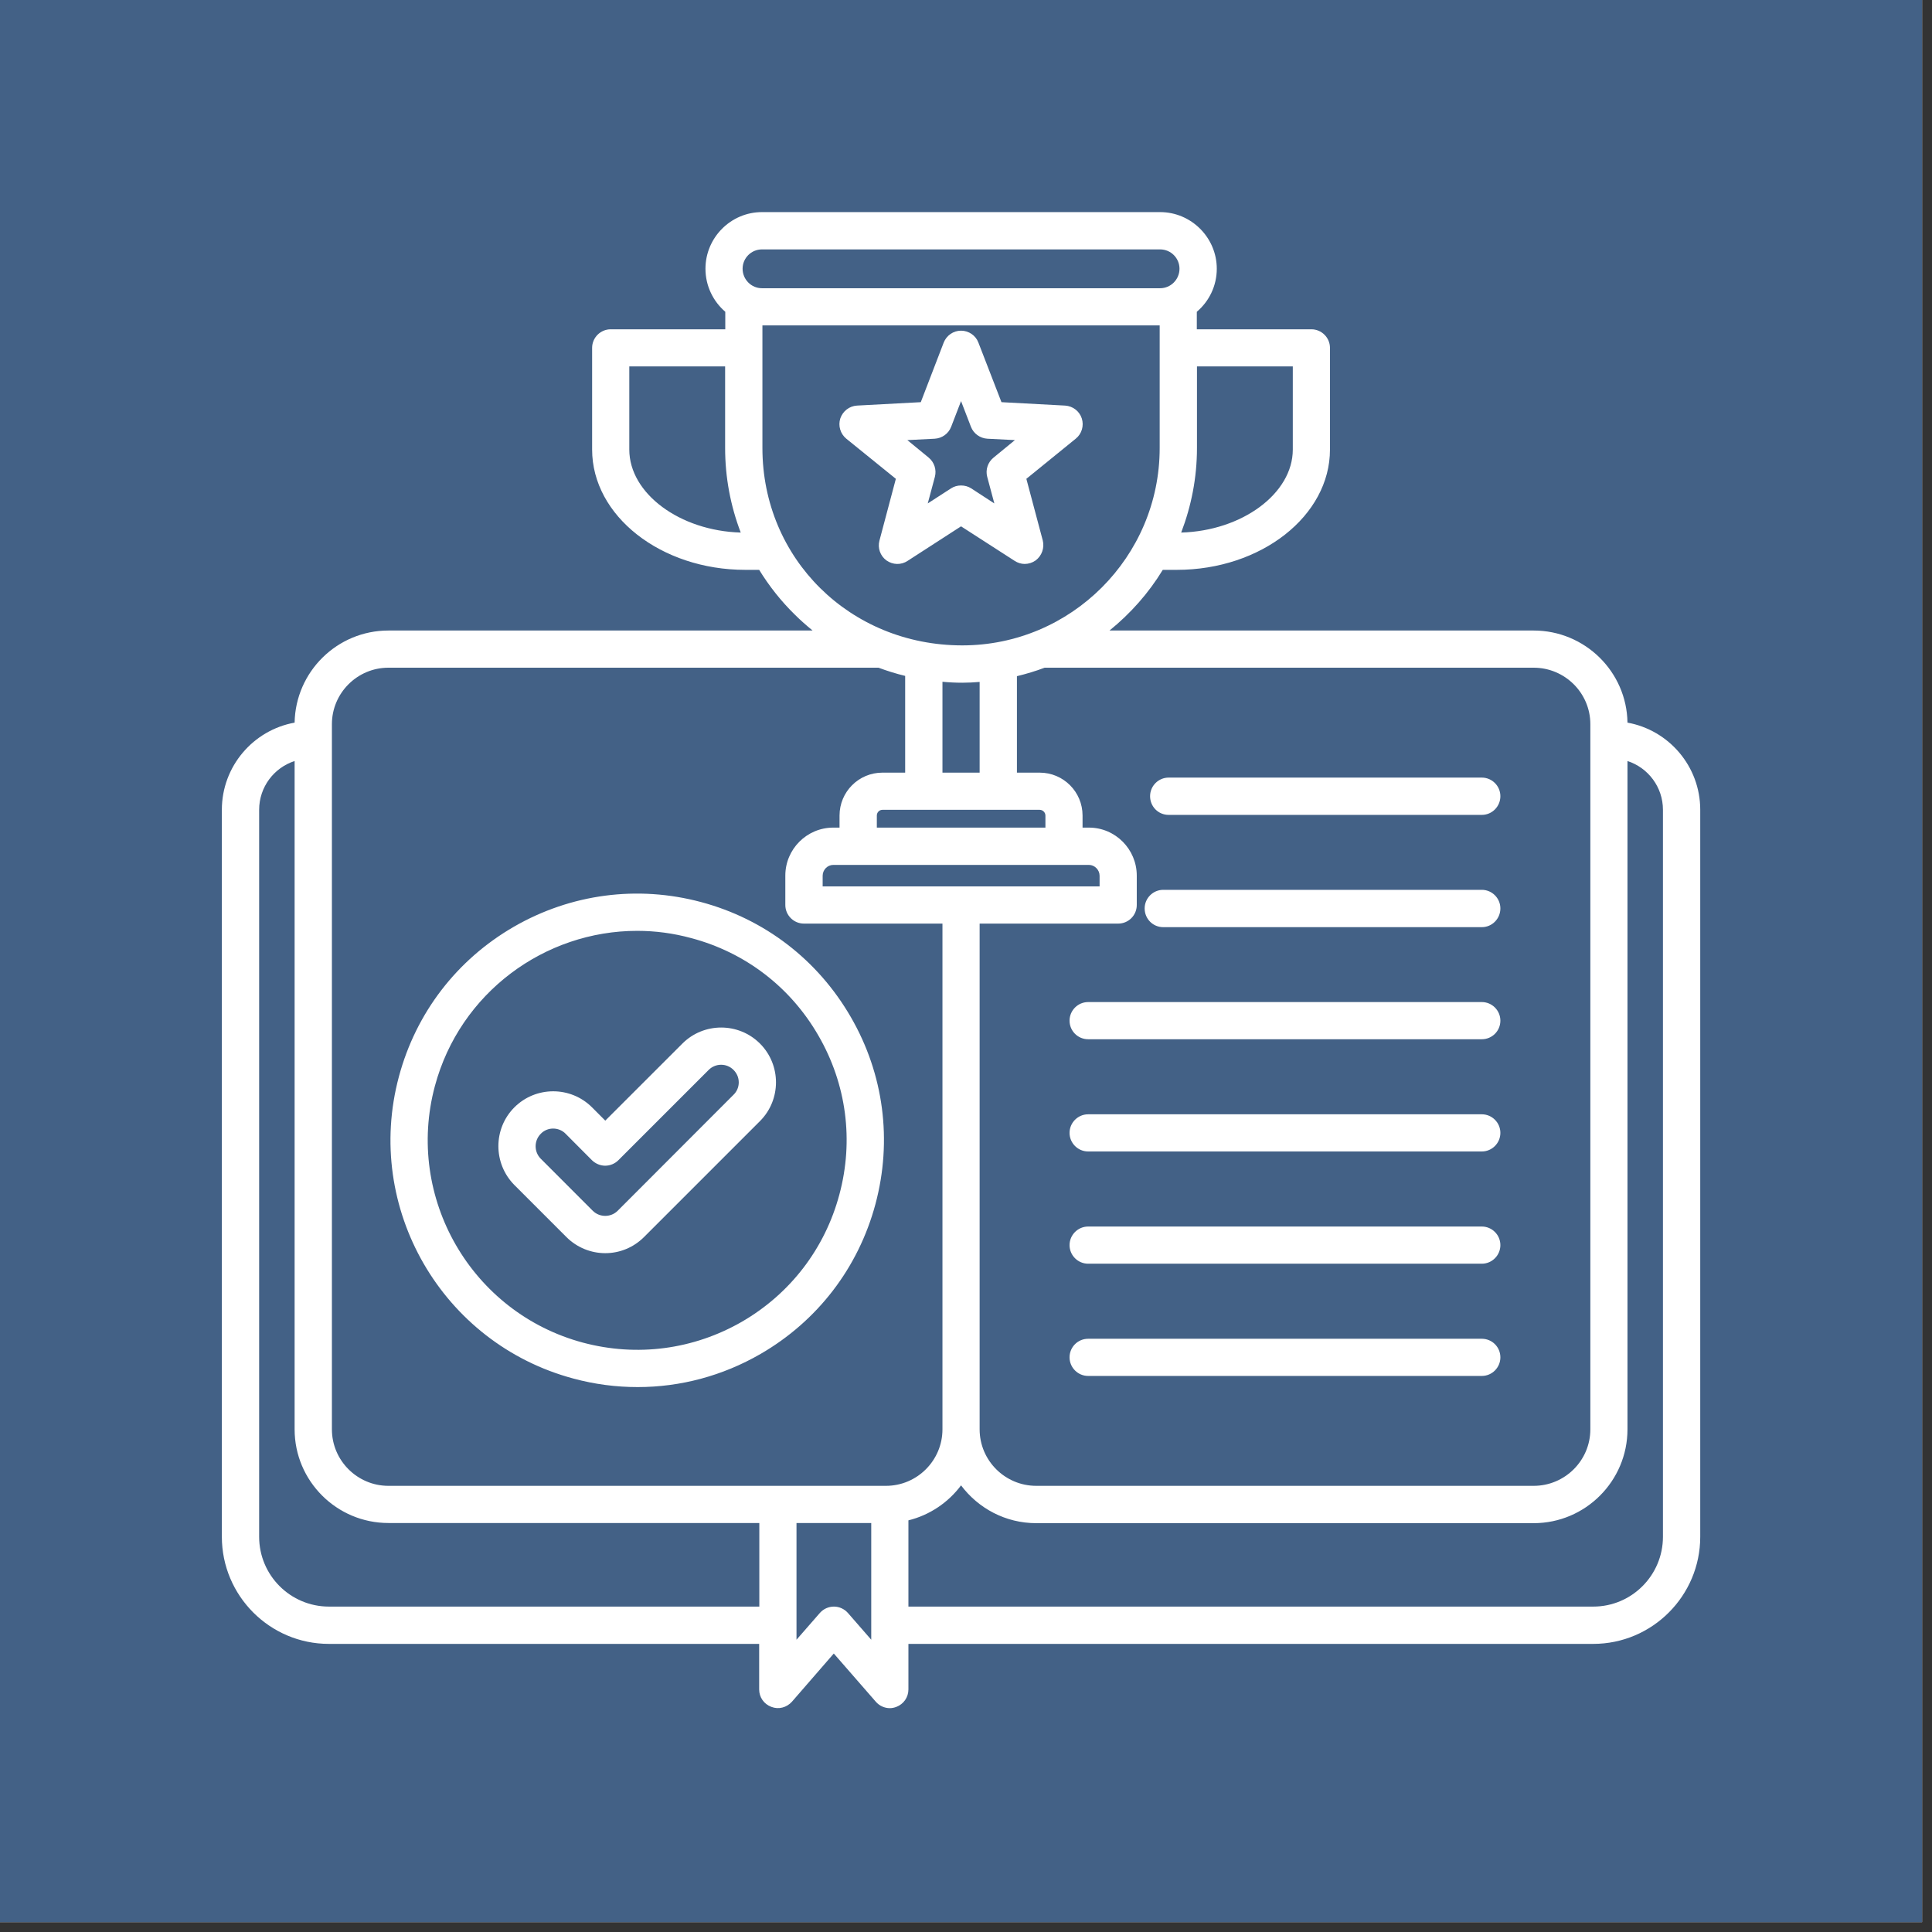 <svg xmlns="http://www.w3.org/2000/svg" xmlns:xlink="http://www.w3.org/1999/xlink" width="65" zoomAndPan="magnify" viewBox="0 0 48.75 48.75" height="65" preserveAspectRatio="xMidYMid meet" version="1.0"><rect x="0" y="0" width="48.75" height="48.75" fill="#333333" stroke="none"/><defs><clipPath id="4c6ea0a874"><path d="M 0 0 L 48.5 0 L 48.5 48.5 L 0 48.5 Z M 0 0 " clip-rule="nonzero"/></clipPath><clipPath id="8f6cc6a817"><path d="M 5.598 5.312 L 42.906 5.312 L 42.906 43.367 L 5.598 43.367 Z M 5.598 5.312 " clip-rule="nonzero"/></clipPath></defs><g clip-path="url(#4c6ea0a874)"><path fill="#ffffff" d="M 0 0 L 48.5 0 L 48.5 48.5 L 0 48.5 Z M 0 0 " fill-opacity="1" fill-rule="nonzero"/><path fill="#436186" d="M 0 0 L 48.5 0 L 48.5 48.5 L 0 48.5 Z M 0 0 " fill-opacity="1" fill-rule="nonzero"/></g><g clip-path="url(#8f6cc6a817)"><path fill="#ffffff" d="M 41.066 18.234 C 41.047 16.949 39.992 15.91 38.699 15.91 L 27.996 15.91 C 28.527 15.48 28.984 14.965 29.34 14.379 L 29.695 14.379 C 31.824 14.379 33.559 13.016 33.559 11.344 L 33.559 8.777 C 33.559 8.52 33.348 8.309 33.09 8.309 L 30.199 8.309 L 30.199 7.867 C 30.508 7.605 30.703 7.215 30.703 6.781 C 30.703 5.996 30.059 5.352 29.273 5.352 L 19.227 5.352 C 18.441 5.352 17.801 5.996 17.801 6.781 C 17.801 7.215 17.996 7.605 18.301 7.867 L 18.301 8.309 L 15.41 8.309 C 15.152 8.309 14.941 8.52 14.941 8.777 L 14.941 11.344 C 14.941 13.016 16.676 14.379 18.805 14.379 L 19.156 14.379 C 19.406 14.785 19.707 15.168 20.059 15.512 C 20.199 15.652 20.352 15.785 20.504 15.91 L 9.801 15.91 C 8.508 15.91 7.457 16.949 7.434 18.234 C 6.391 18.422 5.598 19.336 5.598 20.434 L 5.598 38.777 C 5.598 40.266 6.809 41.48 8.297 41.48 L 19.156 41.48 L 19.156 42.629 C 19.156 42.828 19.277 43 19.465 43.07 C 19.648 43.141 19.852 43.086 19.984 42.938 L 21.039 41.723 L 22.098 42.938 C 22.188 43.043 22.32 43.102 22.453 43.102 C 22.508 43.102 22.566 43.09 22.617 43.07 C 22.801 43 22.922 42.828 22.922 42.629 L 22.922 41.48 L 40.203 41.48 C 41.691 41.48 42.902 40.266 42.902 38.777 L 42.902 20.434 C 42.902 19.336 42.109 18.422 41.066 18.234 Z M 38.699 16.848 C 39.488 16.848 40.129 17.488 40.129 18.273 L 40.129 36.066 C 40.129 36.852 39.488 37.492 38.699 37.492 L 26.148 37.492 C 25.359 37.492 24.719 36.852 24.719 36.066 L 24.719 23.305 L 28.215 23.305 C 28.477 23.305 28.684 23.094 28.684 22.836 L 28.684 22.094 C 28.684 21.43 28.145 20.883 27.477 20.883 L 27.316 20.883 L 27.316 20.578 C 27.316 19.98 26.832 19.496 26.234 19.496 L 25.66 19.496 L 25.66 17.062 C 25.898 17.004 26.133 16.934 26.359 16.848 Z M 24.281 17.227 C 24.43 17.227 24.574 17.219 24.719 17.207 L 24.719 19.496 L 23.781 19.496 L 23.781 17.203 C 23.949 17.219 24.113 17.227 24.281 17.227 Z M 26.234 20.434 C 26.312 20.434 26.379 20.5 26.379 20.578 L 26.379 20.883 L 22.125 20.883 L 22.125 20.578 C 22.125 20.5 22.188 20.434 22.266 20.434 Z M 27.477 21.824 C 27.621 21.824 27.746 21.949 27.746 22.098 L 27.746 22.367 L 20.758 22.367 L 20.758 22.098 C 20.758 21.949 20.879 21.824 21.027 21.824 Z M 32.621 9.246 L 32.621 11.344 C 32.621 12.453 31.34 13.395 29.805 13.438 C 30.059 12.773 30.203 12.059 30.203 11.305 L 30.203 9.246 Z M 19.227 6.293 L 29.273 6.293 C 29.543 6.293 29.762 6.512 29.762 6.781 C 29.762 7.051 29.543 7.273 29.273 7.273 L 19.227 7.273 C 18.957 7.273 18.738 7.051 18.738 6.781 C 18.738 6.512 18.957 6.293 19.227 6.293 Z M 15.879 11.344 L 15.879 9.246 L 18.297 9.246 L 18.297 11.305 C 18.297 12.047 18.434 12.766 18.691 13.438 C 17.156 13.395 15.879 12.453 15.879 11.344 Z M 19.238 11.305 L 19.238 8.211 L 29.262 8.211 L 29.262 11.305 C 29.262 14.051 27.027 16.285 24.281 16.285 C 21.453 16.285 19.238 14.098 19.238 11.305 Z M 8.375 18.273 C 8.375 17.488 9.016 16.848 9.801 16.848 L 22.168 16.848 C 22.387 16.93 22.613 17 22.84 17.055 L 22.84 19.496 L 22.266 19.496 C 21.668 19.496 21.184 19.98 21.184 20.578 L 21.184 20.883 L 21.027 20.883 C 20.359 20.883 19.816 21.426 19.816 22.094 L 19.816 22.836 C 19.816 23.094 20.027 23.305 20.285 23.305 L 23.781 23.305 L 23.781 36.066 C 23.781 36.852 23.141 37.492 22.355 37.492 L 9.801 37.492 C 9.016 37.492 8.375 36.852 8.375 36.066 Z M 8.301 40.539 C 7.328 40.539 6.539 39.75 6.539 38.777 L 6.539 20.434 C 6.539 19.859 6.914 19.371 7.434 19.203 L 7.434 36.066 C 7.434 37.371 8.496 38.43 9.801 38.43 L 19.16 38.43 L 19.16 40.539 Z M 21.395 40.699 C 21.305 40.598 21.176 40.539 21.043 40.539 C 20.906 40.539 20.777 40.598 20.688 40.699 L 20.098 41.375 L 20.098 38.43 L 21.984 38.43 L 21.984 41.375 Z M 41.961 38.777 C 41.961 39.75 41.172 40.539 40.203 40.539 L 22.922 40.539 L 22.922 38.363 C 23.461 38.23 23.93 37.91 24.25 37.48 C 24.684 38.059 25.371 38.434 26.148 38.434 L 38.699 38.434 C 40.004 38.434 41.066 37.371 41.066 36.066 L 41.066 19.203 C 41.586 19.371 41.961 19.859 41.961 20.434 Z M 29.02 20.09 C 29.02 19.832 29.23 19.621 29.488 19.621 L 37.391 19.621 C 37.648 19.621 37.859 19.832 37.859 20.09 C 37.859 20.352 37.648 20.562 37.391 20.562 L 29.488 20.562 C 29.227 20.562 29.02 20.352 29.02 20.09 Z M 28.883 22.922 C 28.883 22.664 29.094 22.453 29.352 22.453 L 37.391 22.453 C 37.648 22.453 37.859 22.664 37.859 22.922 C 37.859 23.184 37.648 23.395 37.391 23.395 L 29.352 23.395 C 29.09 23.395 28.883 23.184 28.883 22.922 Z M 37.859 25.754 C 37.859 26.016 37.648 26.223 37.391 26.223 L 27.457 26.223 C 27.199 26.223 26.988 26.016 26.988 25.754 C 26.988 25.496 27.199 25.285 27.457 25.285 L 37.391 25.285 C 37.648 25.285 37.859 25.496 37.859 25.754 Z M 37.859 28.586 C 37.859 28.844 37.648 29.055 37.391 29.055 L 27.457 29.055 C 27.199 29.055 26.988 28.844 26.988 28.586 C 26.988 28.328 27.199 28.117 27.457 28.117 L 37.391 28.117 C 37.648 28.117 37.859 28.328 37.859 28.586 Z M 37.859 31.418 C 37.859 31.676 37.648 31.887 37.391 31.887 L 27.457 31.887 C 27.199 31.887 26.988 31.676 26.988 31.418 C 26.988 31.16 27.199 30.949 27.457 30.949 L 37.391 30.949 C 37.648 30.949 37.859 31.16 37.859 31.418 Z M 37.859 34.25 C 37.859 34.508 37.648 34.719 37.391 34.719 L 27.457 34.719 C 27.199 34.719 26.988 34.508 26.988 34.25 C 26.988 33.988 27.199 33.781 27.457 33.781 L 37.391 33.781 C 37.648 33.781 37.859 33.988 37.859 34.25 Z M 21.355 11.07 L 22.605 12.082 L 22.191 13.641 C 22.141 13.828 22.211 14.027 22.367 14.141 C 22.527 14.254 22.738 14.262 22.902 14.152 L 24.25 13.281 L 25.602 14.152 C 25.68 14.203 25.77 14.23 25.855 14.23 C 25.953 14.23 26.051 14.199 26.133 14.141 C 26.289 14.023 26.359 13.824 26.312 13.637 L 25.898 12.082 L 27.148 11.066 C 27.297 10.945 27.355 10.742 27.297 10.559 C 27.238 10.375 27.07 10.246 26.875 10.234 L 25.27 10.148 L 24.688 8.645 C 24.621 8.465 24.445 8.344 24.25 8.344 C 24.055 8.344 23.883 8.465 23.812 8.645 L 23.234 10.148 L 21.625 10.234 C 21.43 10.246 21.266 10.375 21.203 10.559 C 21.145 10.742 21.203 10.945 21.355 11.07 Z M 23.586 11.07 C 23.773 11.059 23.934 10.941 24 10.77 L 24.25 10.121 L 24.5 10.77 C 24.566 10.941 24.73 11.059 24.914 11.07 L 25.609 11.105 L 25.07 11.547 C 24.926 11.664 24.863 11.852 24.91 12.031 L 25.09 12.703 L 24.508 12.324 C 24.43 12.273 24.34 12.25 24.25 12.25 C 24.16 12.25 24.074 12.273 23.996 12.324 L 23.41 12.703 L 23.59 12.031 C 23.637 11.852 23.574 11.664 23.434 11.547 L 22.895 11.105 Z M 14.469 34.785 C 15.004 34.93 15.547 35 16.09 35 C 17.168 35 18.23 34.719 19.191 34.164 C 20.629 33.332 21.66 31.988 22.09 30.383 C 22.52 28.777 22.301 27.102 21.469 25.664 C 20.637 24.223 19.297 23.191 17.691 22.762 C 16.086 22.332 14.406 22.555 12.969 23.383 C 11.527 24.215 10.496 25.559 10.066 27.164 C 9.176 30.477 11.152 33.898 14.469 34.785 Z M 10.973 27.406 C 11.605 25.047 13.746 23.488 16.078 23.488 C 16.531 23.488 16.988 23.547 17.445 23.672 C 18.809 24.035 19.949 24.91 20.652 26.133 C 21.359 27.355 21.547 28.777 21.18 30.141 C 20.816 31.504 19.941 32.645 18.719 33.352 C 17.496 34.055 16.074 34.242 14.711 33.879 C 11.895 33.125 10.219 30.219 10.973 27.406 Z M 14.293 31.215 C 14.562 31.484 14.918 31.621 15.273 31.621 C 15.629 31.621 15.98 31.484 16.25 31.215 L 19.176 28.289 C 19.715 27.75 19.715 26.871 19.176 26.332 C 18.637 25.793 17.758 25.793 17.219 26.332 L 15.273 28.277 L 14.938 27.941 C 14.398 27.402 13.52 27.402 12.98 27.941 C 12.441 28.48 12.441 29.359 12.98 29.902 Z M 13.645 28.609 C 13.73 28.52 13.844 28.477 13.957 28.477 C 14.07 28.477 14.188 28.52 14.273 28.609 L 14.938 29.277 C 15.027 29.363 15.148 29.414 15.27 29.414 C 15.395 29.414 15.516 29.363 15.602 29.277 L 17.883 26.996 C 17.965 26.914 18.078 26.867 18.195 26.867 C 18.316 26.867 18.426 26.914 18.508 26.996 C 18.594 27.082 18.641 27.191 18.641 27.312 C 18.641 27.43 18.594 27.543 18.508 27.625 L 15.586 30.551 C 15.414 30.723 15.129 30.723 14.957 30.551 L 13.641 29.234 C 13.473 29.062 13.473 28.781 13.645 28.609 Z M 13.645 28.609 " fill-opacity="1" fill-rule="nonzero"/></g></svg>